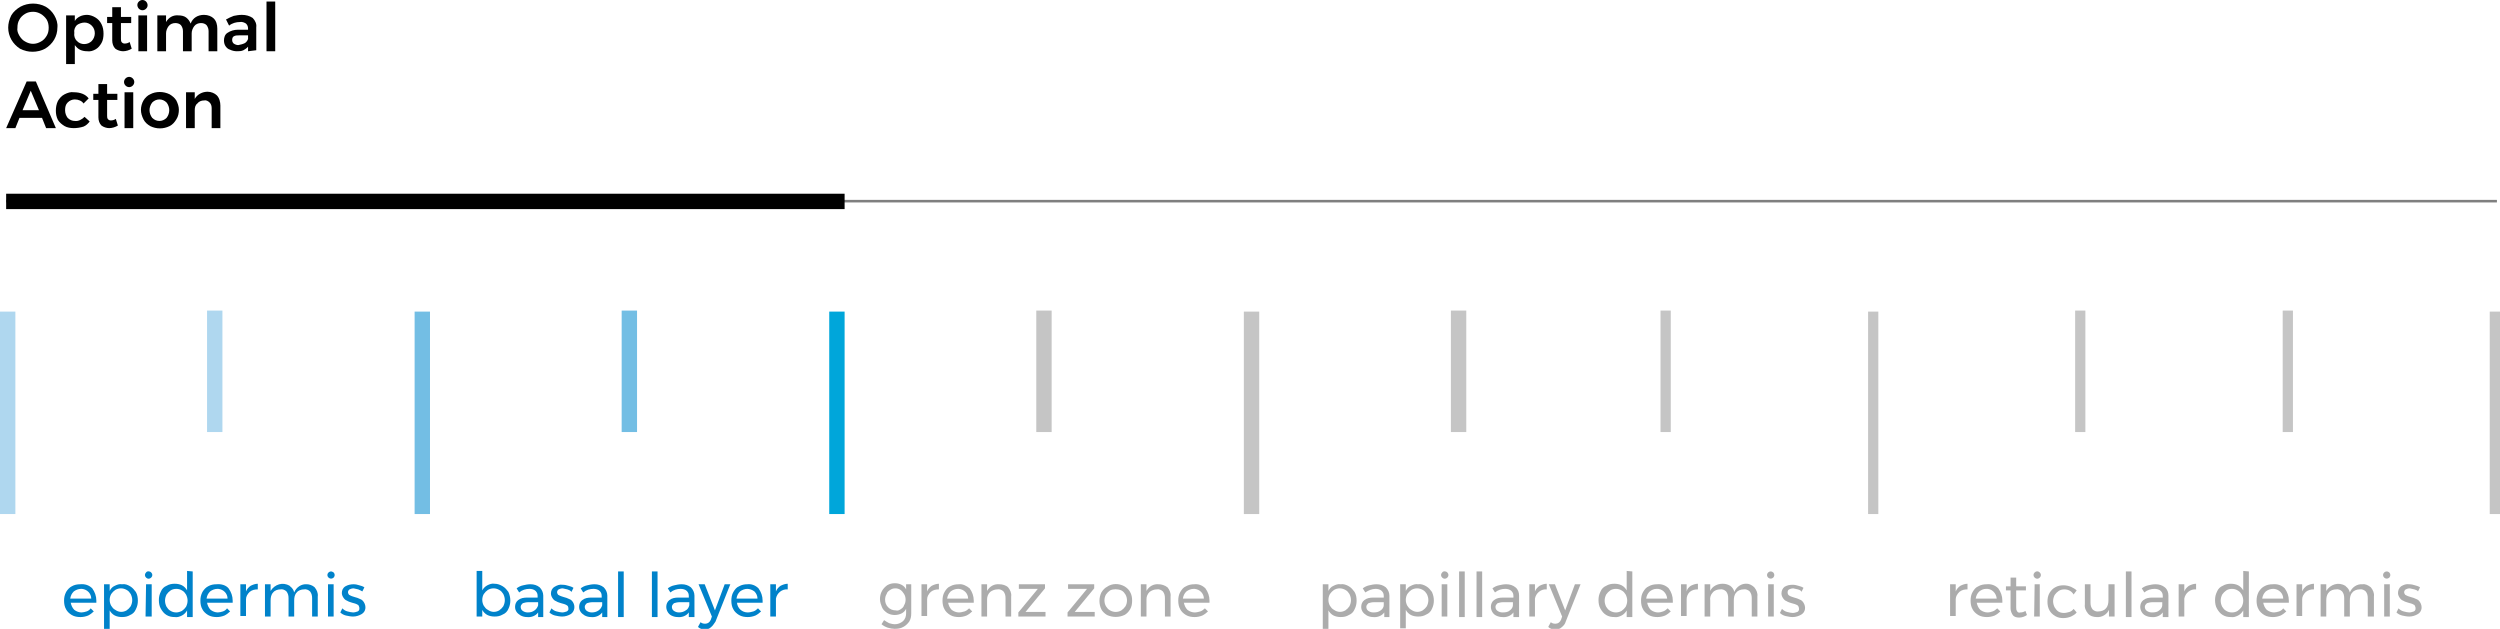 <?xml version="1.0" encoding="UTF-8"?> <!-- Generator: Adobe Illustrator 23.0.3, SVG Export Plug-In . SVG Version: 6.00 Build 0) --> <svg xmlns="http://www.w3.org/2000/svg" xmlns:xlink="http://www.w3.org/1999/xlink" id="Capa_1" x="0px" y="0px" viewBox="0 0 487.8 122.7" style="enable-background:new 0 0 487.8 122.7;" xml:space="preserve"> <style type="text/css"> .st0{fill:#0082CA;} .st1{fill:#ACACAC;} .st2{fill:#AFD7EF;} .st3{fill:#73BEE4;} .st4{fill:#00A6DA;} .st5{fill:#C5C5C5;} .st6{opacity:0.5;} </style> <title>Easy TCARecurso 16</title> <path class="st0" d="M18,114.8c0.5,0.7,0.8,1.5,0.8,2.4c0,0.2,0,0.3,0,0.4h-5c0.1,0.5,0.3,1,0.7,1.4c0.4,0.3,0.9,0.5,1.4,0.5 c0.3,0,0.7-0.1,1-0.2c0.3-0.1,0.6-0.3,0.8-0.6l0.6,0.6c-0.3,0.3-0.7,0.6-1.1,0.8c-0.5,0.2-1,0.3-1.5,0.3c-0.6,0-1.2-0.1-1.7-0.4 c-0.5-0.3-0.9-0.7-1.1-1.1c-0.3-0.5-0.4-1.1-0.4-1.7c0-0.6,0.1-1.1,0.4-1.7c0.3-0.5,0.7-0.9,1.1-1.1c0.5-0.3,1.1-0.4,1.6-0.4 C16.6,113.9,17.4,114.2,18,114.8z M17.8,116.8c0-1-0.8-1.8-1.8-1.9c-0.1,0-0.1,0-0.2,0c-0.5,0-1,0.2-1.4,0.5 c-0.4,0.4-0.6,0.8-0.7,1.4H17.8z"></path> <path class="st0" d="M25.4,114.4c0.5,0.3,0.8,0.7,1.1,1.1c0.3,0.5,0.4,1.1,0.4,1.7c0,0.6-0.1,1.1-0.4,1.7c-0.2,0.5-0.6,0.9-1.1,1.1 c-0.5,0.3-1,0.4-1.6,0.4c-0.5,0-1-0.1-1.4-0.3c-0.4-0.2-0.8-0.6-1-1v3.6h-1.1V114h1.1v1.3c0.2-0.4,0.5-0.8,1-1 c0.4-0.2,0.9-0.4,1.4-0.3C24.4,113.9,24.9,114.1,25.4,114.4z M24.7,119.1c0.3-0.2,0.6-0.5,0.8-0.8c0.2-0.4,0.3-0.8,0.3-1.2 c0-0.4-0.1-0.8-0.3-1.2c-0.2-0.3-0.4-0.6-0.8-0.8c-0.7-0.4-1.5-0.4-2.2,0c-0.3,0.2-0.6,0.5-0.8,0.8c-0.4,0.7-0.4,1.6,0,2.3 c0.2,0.3,0.4,0.6,0.8,0.8C23.2,119.5,24,119.5,24.7,119.1z"></path> <path class="st0" d="M29.5,111.7c0.3,0.3,0.3,0.7,0,1c-0.3,0.3-0.7,0.3-1,0c-0.3-0.3-0.3-0.7,0-1C28.7,111.4,29.2,111.4,29.5,111.7z M28.5,114h1.1v6.3h-1.2L28.5,114z"></path> <path class="st0" d="M37.6,111.5v8.9h-1.1v-1.3c-0.2,0.4-0.6,0.8-1,1c-0.4,0.2-0.9,0.4-1.4,0.3c-0.6,0-1.1-0.1-1.6-0.4 c-0.5-0.3-0.8-0.7-1.1-1.2c-0.3-0.5-0.4-1.1-0.4-1.7c0-0.6,0.1-1.1,0.4-1.7c0.2-0.5,0.6-0.9,1.1-1.1c0.5-0.3,1-0.4,1.6-0.4 c0.5,0,1,0.1,1.4,0.3c0.4,0.2,0.8,0.6,1,1v-3.8L37.6,111.5z M35.5,119.2c0.3-0.2,0.6-0.5,0.8-0.8c0.2-0.4,0.3-0.8,0.3-1.2 c0-0.4-0.1-0.8-0.3-1.2c-0.2-0.3-0.4-0.6-0.8-0.8c-0.3-0.2-0.7-0.3-1.1-0.3c-0.4,0-0.8,0.1-1.1,0.3c-0.3,0.2-0.6,0.5-0.8,0.8 c-0.2,0.4-0.3,0.8-0.3,1.2c0,0.4,0.1,0.8,0.3,1.2c0.2,0.3,0.4,0.6,0.8,0.8c0.3,0.2,0.7,0.3,1.1,0.3 C34.7,119.5,35.1,119.4,35.5,119.2z"></path> <path class="st0" d="M44.6,114.8c0.5,0.7,0.8,1.5,0.8,2.4c0,0.2,0,0.3,0,0.4h-5c0.1,0.5,0.3,1,0.7,1.4c0.4,0.3,0.9,0.5,1.4,0.5 c0.3,0,0.7-0.1,1-0.2c0.3-0.1,0.6-0.3,0.8-0.6l0.6,0.6c-0.3,0.3-0.7,0.6-1.1,0.8c-0.5,0.2-1,0.3-1.5,0.3c-0.6,0-1.2-0.1-1.7-0.4 c-0.5-0.3-0.9-0.7-1.1-1.1c-0.3-0.5-0.4-1.1-0.4-1.7c0-0.6,0.1-1.1,0.4-1.7c0.3-0.5,0.7-0.9,1.1-1.1c0.5-0.3,1.1-0.4,1.6-0.4 C43.2,113.9,44.1,114.2,44.6,114.8z M44.4,116.8c0-1-0.8-1.8-1.8-1.9c-0.1,0-0.1,0-0.2,0c-0.5,0-1,0.2-1.4,0.5 c-0.4,0.4-0.6,0.8-0.7,1.4H44.4z"></path> <path class="st0" d="M48.9,114.3c0.4-0.2,0.9-0.4,1.4-0.4v1.1c-0.6,0-1.1,0.1-1.6,0.5c-0.4,0.4-0.7,0.9-0.7,1.4v3.3h-1.1V114H48v1.4 C48.2,114.9,48.5,114.6,48.9,114.3z"></path> <path class="st0" d="M61.4,114.6c0.4,0.5,0.7,1.1,0.6,1.8v3.9h-1.1v-3.6c0-0.5-0.1-0.9-0.4-1.3c-0.3-0.3-0.8-0.5-1.2-0.4 c-0.5,0-1.1,0.2-1.4,0.6c-0.4,0.4-0.5,1-0.5,1.6v3.1h-1.1v-3.6c0-0.5-0.1-0.9-0.4-1.3c-0.3-0.3-0.8-0.5-1.2-0.4 c-0.5,0-1.1,0.2-1.4,0.6c-0.4,0.4-0.5,1-0.5,1.6v3.1h-1.1V114h1.1v1.3c0.8-1.3,2.4-1.8,3.7-1c0,0,0.1,0,0.1,0.1 c0.4,0.3,0.7,0.7,0.8,1.2c0.4-1,1.4-1.7,2.5-1.6C60.3,114,61,114.2,61.4,114.6z"></path> <path class="st0" d="M65.1,111.7c0.1,0.1,0.2,0.3,0.2,0.5c0,0.2-0.1,0.4-0.2,0.5c-0.1,0.1-0.3,0.2-0.5,0.2c-0.2,0-0.4-0.1-0.5-0.2 c-0.3-0.3-0.3-0.7,0-1c0.1-0.1,0.3-0.2,0.5-0.2C64.8,111.5,64.9,111.6,65.1,111.7z M64,114h1.1v6.3H64V114z"></path> <path class="st0" d="M69.9,115c-0.3-0.1-0.6-0.1-0.9-0.2c-0.3,0-0.6,0.1-0.8,0.2c-0.3,0.2-0.4,0.6-0.2,0.9c0.1,0.1,0.1,0.2,0.2,0.2 c0.3,0.2,0.7,0.3,1,0.4c0.4,0.1,0.7,0.2,1.1,0.4c0.3,0.1,0.5,0.3,0.7,0.6c0.5,0.8,0.4,1.8-0.4,2.3c-0.5,0.3-1.1,0.5-1.7,0.5 c-0.5,0-0.9-0.1-1.4-0.2c-0.4-0.1-0.8-0.3-1.1-0.6l0.4-0.8c0.3,0.3,0.6,0.5,1,0.6c0.4,0.1,0.8,0.2,1.1,0.2c0.3,0,0.6-0.1,0.9-0.2 c0.4-0.2,0.4-0.7,0.2-1.1c-0.1-0.1-0.1-0.2-0.2-0.2c-0.3-0.2-0.7-0.3-1.1-0.4c-0.3-0.1-0.7-0.2-1-0.4c-0.3-0.1-0.5-0.3-0.7-0.6 c-0.2-0.3-0.3-0.6-0.3-0.9c0-0.5,0.2-1,0.7-1.3c0.5-0.3,1.1-0.4,1.6-0.4c0.4,0,0.8,0.1,1.1,0.2c0.4,0.1,0.7,0.2,1,0.4l-0.4,0.8 C70.5,115.3,70.2,115.1,69.9,115z"></path> <path class="st0" d="M98.1,114.4c0.5,0.3,0.8,0.7,1.1,1.1c0.5,1.1,0.5,2.3,0,3.3c-0.2,0.5-0.6,0.9-1.1,1.1c-0.5,0.3-1,0.4-1.6,0.4 c-0.5,0-1-0.1-1.4-0.3c-0.4-0.2-0.8-0.6-1-1v1.3H93v-8.9h1.1v3.8c0.2-0.4,0.6-0.8,1-1c0.4-0.2,0.9-0.4,1.4-0.3 C97.1,113.9,97.6,114.1,98.1,114.4z M97.4,119.1c0.3-0.2,0.6-0.5,0.8-0.8c0.2-0.4,0.3-0.8,0.3-1.2c0-0.4-0.1-0.8-0.3-1.2 c-0.2-0.3-0.4-0.6-0.8-0.8c-0.7-0.4-1.5-0.4-2.2,0c-0.3,0.2-0.6,0.5-0.8,0.8c-0.4,0.7-0.4,1.6,0,2.3c0.2,0.3,0.4,0.6,0.8,0.8 C95.9,119.5,96.7,119.5,97.4,119.1z"></path> <path class="st0" d="M105,120.4v-0.9c-0.5,0.7-1.4,1-2.2,0.9c-0.4,0-0.8-0.1-1.2-0.3c-0.3-0.2-0.6-0.4-0.8-0.7 c-0.2-0.3-0.3-0.6-0.3-1c0-0.5,0.2-1,0.6-1.3c0.5-0.4,1.1-0.5,1.8-0.5h2v-0.3c0-0.4-0.1-0.7-0.4-1c-0.3-0.3-0.8-0.4-1.2-0.4 c-0.7,0-1.4,0.2-2,0.7l-0.5-0.8c0.4-0.3,0.8-0.5,1.3-0.6c0.4-0.1,0.9-0.2,1.4-0.2c0.7,0,1.3,0.2,1.8,0.6c0.4,0.4,0.7,1,0.7,1.6v4.2 L105,120.4z M104.3,119.1c0.3-0.2,0.6-0.6,0.7-1v-0.6h-1.9c-0.4,0-0.8,0.1-1.1,0.2c-0.2,0.2-0.4,0.4-0.4,0.7c0,0.3,0.1,0.6,0.4,0.8 c0.3,0.2,0.6,0.3,1,0.3C103.5,119.5,103.9,119.4,104.3,119.1L104.3,119.1z"></path> <path class="st0" d="M110.7,115c-0.3-0.1-0.6-0.1-0.9-0.2c-0.3,0-0.6,0.1-0.8,0.2c-0.3,0.2-0.4,0.6-0.2,0.9c0.1,0.1,0.1,0.2,0.2,0.2 c0.3,0.2,0.7,0.3,1,0.4c0.4,0.1,0.7,0.2,1.1,0.4c0.3,0.1,0.5,0.3,0.7,0.6c0.5,0.8,0.3,1.8-0.4,2.3c-0.5,0.3-1.1,0.5-1.7,0.5 c-0.5,0-0.9-0.1-1.4-0.2c-0.4-0.1-0.8-0.3-1.1-0.6l0.4-0.8c0.3,0.3,0.6,0.5,1,0.6c0.4,0.1,0.8,0.2,1.1,0.2c0.3,0,0.6-0.1,0.9-0.2 c0.2-0.1,0.4-0.4,0.3-0.6c0-0.3-0.1-0.5-0.3-0.6c-0.3-0.2-0.7-0.3-1.1-0.4c-0.3-0.1-0.7-0.2-1-0.4c-0.3-0.1-0.5-0.3-0.7-0.6 c-0.2-0.3-0.3-0.6-0.3-0.9c0-0.5,0.2-1,0.7-1.3c0.5-0.3,1-0.5,1.6-0.4c0.4,0,0.8,0.1,1.1,0.2c0.4,0.1,0.7,0.2,1,0.4l-0.4,0.8 C111.3,115.2,111,115.1,110.7,115z"></path> <path class="st0" d="M117.5,120.4v-0.9c-0.5,0.7-1.4,1-2.2,0.9c-0.4,0-0.8-0.1-1.2-0.3c-0.3-0.2-0.6-0.4-0.8-0.7 c-0.2-0.3-0.3-0.6-0.3-1c0-0.5,0.2-1,0.6-1.3c0.5-0.4,1.1-0.5,1.8-0.5h2v-0.3c0-0.4-0.1-0.7-0.4-1c-0.3-0.3-0.8-0.4-1.2-0.4 c-0.7,0-1.4,0.2-2,0.7l-0.5-0.8c0.4-0.3,0.8-0.5,1.3-0.6c0.4-0.1,0.9-0.2,1.4-0.2c0.7,0,1.3,0.2,1.8,0.6c0.4,0.4,0.7,1,0.7,1.6v4.2 L117.5,120.4z M116.8,119.1c0.3-0.2,0.6-0.6,0.7-1v-0.6h-1.9c-0.4,0-0.8,0.1-1.1,0.2c-0.2,0.2-0.4,0.4-0.4,0.7 c0,0.3,0.1,0.6,0.4,0.8c0.3,0.2,0.6,0.3,1,0.3C115.9,119.5,116.4,119.4,116.8,119.1z"></path> <path class="st0" d="M120.6,111.5h1.1v8.9h-1.1V111.5z"></path> <path class="st0" d="M127.2,111.5h1.1v8.9h-1.1V111.5z"></path> <path class="st0" d="M134.4,120.4v-0.9c-0.5,0.7-1.4,1-2.2,0.9c-0.4,0-0.8-0.1-1.2-0.3c-0.6-0.3-1-1-1-1.7c0-0.5,0.2-1,0.6-1.3 c0.5-0.4,1.1-0.5,1.8-0.5h2v-0.3c0-0.4-0.1-0.7-0.4-1c-0.3-0.3-0.8-0.4-1.2-0.4c-0.7,0-1.4,0.2-2,0.7l-0.5-0.8 c0.4-0.3,0.8-0.5,1.3-0.6c0.4-0.1,0.9-0.2,1.4-0.2c0.7,0,1.3,0.2,1.8,0.6c0.4,0.4,0.7,1,0.7,1.6v4.2L134.4,120.4z M133.8,119.1 c0.4-0.2,0.6-0.6,0.7-1v-0.6h-1.9c-0.4,0-0.8,0.1-1.1,0.2c-0.2,0.2-0.4,0.4-0.4,0.7c0,0.3,0.1,0.6,0.4,0.8c0.3,0.2,0.6,0.3,1,0.3 C132.9,119.5,133.4,119.4,133.8,119.1z"></path> <path class="st0" d="M138.7,122.4c-0.3,0.3-0.7,0.4-1.2,0.4c-0.3,0-0.5,0-0.7-0.1c-0.2-0.1-0.5-0.2-0.6-0.4l0.5-0.9 c0.2,0.2,0.5,0.3,0.9,0.3c0.5,0,0.9-0.3,1.1-0.8l0.2-0.6l-2.6-6.3h1.2l2,5.1l1.9-5.1h1.1l-2.9,7.3 C139.3,121.7,139.1,122.1,138.7,122.4z"></path> <path class="st0" d="M148,114.8c0.5,0.7,0.8,1.5,0.8,2.4c0,0.1,0,0.2,0,0.4h-5c0.1,1.1,1,1.9,2.1,1.9c0.4,0,0.7-0.1,1.1-0.2 c0.3-0.1,0.6-0.3,0.9-0.6l0.6,0.6c-0.3,0.3-0.7,0.6-1.1,0.8c-0.5,0.2-1,0.3-1.5,0.3c-0.6,0-1.2-0.1-1.7-0.4 c-0.5-0.3-0.9-0.7-1.1-1.1c-0.3-0.5-0.4-1.1-0.4-1.7c0-0.6,0.1-1.2,0.4-1.7c0.3-0.5,0.6-0.9,1.1-1.1c0.5-0.3,1.1-0.4,1.6-0.4 C146.6,113.9,147.4,114.2,148,114.8z M147.8,116.8c0-0.5-0.2-1-0.6-1.4c-0.4-0.3-0.9-0.5-1.4-0.5c-0.5,0-1,0.2-1.4,0.5 c-0.4,0.4-0.6,0.8-0.7,1.4H147.8z"></path> <path class="st0" d="M152.3,114.3c0.4-0.2,0.9-0.4,1.4-0.4v1.1c-1.1-0.1-2.1,0.7-2.3,1.8c0,0.1,0,0.1,0,0.2v3.3h-1.1V114h1.1v1.4 C151.6,114.9,151.9,114.6,152.3,114.3z"></path> <path class="st1" d="M177.8,114v5.7c0,0.6-0.1,1.1-0.4,1.6c-0.3,0.4-0.7,0.8-1.1,1c-0.5,0.3-1.1,0.4-1.7,0.4c-0.9,0-1.9-0.3-2.6-0.9 l0.5-0.8c0.3,0.2,0.6,0.4,1,0.6c0.4,0.1,0.7,0.2,1.1,0.2c0.6,0,1.1-0.2,1.6-0.6c0.4-0.4,0.6-0.9,0.6-1.5v-0.9 c-0.2,0.4-0.5,0.7-0.9,0.9c-0.4,0.2-0.9,0.3-1.3,0.3c-0.5,0-1-0.1-1.5-0.4c-0.4-0.3-0.8-0.6-1-1.1c-0.2-0.5-0.4-1-0.4-1.6 c0-0.5,0.1-1.1,0.4-1.6c0.2-0.4,0.6-0.8,1-1.1c0.5-0.3,1-0.4,1.5-0.4c0.5,0,0.9,0.1,1.3,0.3c0.4,0.2,0.7,0.5,0.9,0.9V114H177.8z M175.7,118.9c0.3-0.2,0.6-0.4,0.7-0.8c0.2-0.3,0.3-0.7,0.3-1.1c0-0.4-0.1-0.8-0.3-1.1c-0.2-0.3-0.4-0.6-0.7-0.8 c-0.3-0.2-0.6-0.3-1-0.3c-0.4,0-0.7,0.1-1,0.3c-0.3,0.2-0.6,0.4-0.7,0.8c-0.2,0.3-0.3,0.7-0.3,1.1c0,0.6,0.2,1.1,0.6,1.5 c0.4,0.4,0.9,0.6,1.5,0.6C175.1,119.2,175.4,119.1,175.7,118.9L175.7,118.9z"></path> <path class="st1" d="M181.8,114.3c0.4-0.2,0.9-0.4,1.4-0.4v1.1c-0.6,0-1.1,0.1-1.6,0.5c-0.4,0.4-0.7,0.9-0.7,1.4v3.3h-1.1V114h1.1 v1.4C181.1,114.9,181.4,114.6,181.8,114.3z"></path> <path class="st1" d="M189.2,114.8c0.5,0.7,0.8,1.5,0.8,2.4c0,0.1,0,0.2,0,0.4h-5c0.1,0.5,0.3,1,0.7,1.4c0.4,0.3,0.9,0.5,1.4,0.5 c0.4,0,0.7-0.1,1.1-0.2c0.3-0.1,0.6-0.3,0.9-0.6l0.6,0.6c-0.3,0.3-0.7,0.6-1.1,0.8c-0.5,0.2-1,0.3-1.5,0.3c-0.6,0-1.2-0.1-1.7-0.4 c-0.5-0.3-0.9-0.7-1.1-1.1c-0.3-0.5-0.4-1.1-0.4-1.7c0-0.6,0.1-1.2,0.4-1.7c0.3-0.5,0.6-0.9,1.1-1.1c0.5-0.3,1.1-0.4,1.7-0.4 C187.8,113.9,188.6,114.3,189.2,114.8z M188.9,116.8c0-1-0.8-1.8-1.8-1.9c-0.1,0-0.1,0-0.2,0c-0.5,0-1,0.2-1.4,0.5 c-0.4,0.4-0.6,0.8-0.7,1.4H188.9z"></path> <path class="st1" d="M196.7,114.6c0.4,0.5,0.7,1.1,0.6,1.8v3.9h-1.1v-3.6c0-0.5-0.1-0.9-0.4-1.3c-0.3-0.3-0.8-0.5-1.2-0.4 c-0.5,0-1,0.2-1.4,0.5c-0.4,0.4-0.6,0.9-0.6,1.4v3.4h-1.1V114h1.1v1.3c0.5-0.9,1.4-1.4,2.4-1.3C195.6,114,196.3,114.2,196.7,114.6z"></path> <path class="st1" d="M198.8,114h5.1v0.8l-3.8,4.6h3.9v0.9h-5.3v-0.8l3.8-4.6h-3.7L198.8,114z"></path> <path class="st1" d="M208.4,114h5.1v0.8l-3.8,4.6h3.9v0.9h-5.3v-0.8l3.8-4.6h-3.7V114z"></path> <path class="st1" d="M219.4,114.4c0.5,0.3,0.9,0.7,1.1,1.1c0.3,0.5,0.4,1.1,0.4,1.7c0,0.6-0.1,1.2-0.4,1.7c-0.3,0.5-0.7,0.9-1.1,1.1 c-1.1,0.5-2.3,0.5-3.4,0c-0.5-0.3-0.9-0.7-1.1-1.1c-0.5-1-0.5-2.3,0-3.3c0.3-0.5,0.7-0.9,1.1-1.1C217,113.8,218.3,113.8,219.4,114.4 z M216.6,115.2c-0.3,0.2-0.6,0.5-0.8,0.8c-0.4,0.7-0.4,1.6,0,2.3c0.2,0.3,0.4,0.6,0.8,0.8c0.7,0.4,1.5,0.4,2.2,0 c0.3-0.2,0.6-0.5,0.8-0.8c0.4-0.7,0.4-1.6,0-2.3c-0.2-0.3-0.4-0.6-0.8-0.8C218.1,114.9,217.2,114.9,216.6,115.2z"></path> <path class="st1" d="M227.8,114.6c0.4,0.5,0.7,1.1,0.6,1.8v3.9h-1.1v-3.6c0-0.5-0.1-0.9-0.4-1.3c-0.3-0.3-0.8-0.5-1.2-0.4 c-0.5,0-1,0.2-1.4,0.5c-0.4,0.4-0.6,0.9-0.6,1.4v3.4h-1.1V114h1.1v1.3c0.5-0.9,1.4-1.4,2.4-1.3C226.6,114,227.3,114.2,227.8,114.6z"></path> <path class="st1" d="M235.2,114.8c0.5,0.7,0.8,1.5,0.8,2.4c0,0.1,0,0.2,0,0.4h-5c0.1,0.5,0.3,1,0.7,1.4c0.4,0.3,0.9,0.5,1.4,0.5 c0.4,0,0.7-0.1,1.1-0.2c0.3-0.1,0.6-0.3,0.9-0.6l0.6,0.6c-0.3,0.3-0.7,0.6-1.1,0.8c-0.5,0.2-1,0.3-1.5,0.3c-0.6,0-1.2-0.1-1.7-0.4 c-0.5-0.3-0.9-0.7-1.1-1.1c-0.3-0.5-0.4-1.1-0.4-1.7c0-0.6,0.1-1.2,0.4-1.7c0.3-0.5,0.6-0.9,1.1-1.1c0.5-0.3,1.1-0.4,1.6-0.4 C233.8,113.9,234.6,114.2,235.2,114.8z M234.9,116.8c0-1-0.8-1.8-1.8-1.9c-0.1,0-0.2,0-0.2,0c-0.5,0-1,0.2-1.4,0.5 c-0.4,0.4-0.6,0.8-0.7,1.4H234.9z"></path> <path class="st1" d="M263.2,114.4c0.5,0.3,0.8,0.7,1.1,1.1c0.3,0.5,0.4,1.1,0.4,1.7c0,0.6-0.1,1.1-0.4,1.7c-0.2,0.5-0.6,0.9-1.1,1.1 c-0.5,0.3-1,0.4-1.6,0.4c-0.5,0-1-0.1-1.4-0.3c-0.4-0.2-0.8-0.6-1-1v3.6h-1.1V114h1.1v1.3c0.2-0.4,0.5-0.8,1-1 c0.4-0.2,0.9-0.4,1.4-0.3C262.1,113.9,262.7,114.1,263.2,114.4z M262.5,119.1c0.3-0.2,0.6-0.5,0.8-0.8c0.2-0.4,0.3-0.8,0.3-1.2 c0-0.4-0.1-0.8-0.3-1.2c-0.2-0.3-0.4-0.6-0.8-0.8c-0.7-0.4-1.5-0.4-2.2,0c-0.3,0.2-0.6,0.5-0.8,0.8c-0.4,0.7-0.4,1.6,0,2.3 c0.2,0.3,0.4,0.6,0.8,0.8C261,119.5,261.8,119.5,262.5,119.1z"></path> <path class="st1" d="M270.1,120.4v-0.9c-0.5,0.7-1.4,1-2.2,0.9c-0.4,0-0.8-0.1-1.2-0.3c-0.3-0.2-0.6-0.4-0.8-0.7 c-0.2-0.3-0.3-0.6-0.3-1c0-0.5,0.2-1,0.6-1.3c0.5-0.4,1.1-0.5,1.8-0.5h2v-0.3c0-0.4-0.1-0.7-0.4-1c-0.3-0.3-0.8-0.4-1.2-0.4 c-0.7,0-1.4,0.3-2,0.7l-0.5-0.8c0.4-0.3,0.8-0.5,1.3-0.6c0.4-0.1,0.9-0.2,1.4-0.2c0.7,0,1.3,0.2,1.8,0.6c0.4,0.4,0.7,1,0.7,1.6v4.2 L270.1,120.4z M269.4,119.1c0.3-0.2,0.6-0.6,0.6-1v-0.6h-1.9c-0.4,0-0.8,0.1-1.1,0.2c-0.2,0.2-0.4,0.4-0.4,0.7 c0,0.3,0.1,0.6,0.4,0.8c0.3,0.2,0.6,0.3,1,0.3C268.6,119.5,269,119.4,269.4,119.1L269.4,119.1z"></path> <path class="st1" d="M278.3,114.4c0.5,0.3,0.8,0.7,1.1,1.1c0.5,1.1,0.5,2.3,0,3.3c-0.2,0.5-0.6,0.9-1.1,1.1c-0.5,0.3-1,0.4-1.6,0.4 c-0.5,0-1-0.1-1.4-0.3c-0.4-0.2-0.8-0.6-1-1v3.6h-1.1V114h1.1v1.3c0.2-0.4,0.5-0.8,1-1c0.4-0.2,0.9-0.4,1.4-0.3 C277.2,113.9,277.8,114.1,278.3,114.4z M277.6,119.1c0.3-0.2,0.6-0.5,0.8-0.8c0.2-0.4,0.3-0.8,0.3-1.2c0-0.4-0.1-0.8-0.3-1.2 c-0.2-0.3-0.4-0.6-0.8-0.8c-0.7-0.4-1.5-0.4-2.2,0c-0.3,0.2-0.6,0.5-0.8,0.8c-0.4,0.7-0.4,1.6,0,2.3c0.2,0.3,0.4,0.6,0.8,0.8 C276.1,119.5,276.9,119.5,277.6,119.1z"></path> <path class="st1" d="M282.4,111.7c0.3,0.3,0.3,0.7,0,1c-0.3,0.3-0.7,0.3-1,0c-0.3-0.3-0.3-0.7,0-1 C281.6,111.4,282.1,111.4,282.4,111.7z M281.3,114h1.1v6.3h-1.1V114z"></path> <path class="st1" d="M284.7,111.5h1.1v8.9h-1.1V111.5z"></path> <path class="st1" d="M288.1,111.5h1.1v8.9h-1.1V111.5z"></path> <path class="st1" d="M295.3,120.4v-0.9c-0.5,0.7-1.4,1-2.2,0.9c-0.4,0-0.8-0.1-1.2-0.3c-0.6-0.3-1-1-1-1.7c0-0.5,0.2-1,0.6-1.3 c0.5-0.4,1.1-0.5,1.8-0.5h2v-0.3c0-0.4-0.1-0.7-0.4-1c-0.3-0.3-0.8-0.4-1.2-0.4c-0.7,0-1.4,0.2-2,0.7l-0.5-0.8 c0.4-0.3,0.8-0.5,1.3-0.6c0.4-0.1,0.9-0.2,1.4-0.2c0.7,0,1.3,0.2,1.8,0.6c0.5,0.4,0.7,1,0.7,1.6v4.2L295.3,120.4z M294.6,119.1 c0.3-0.2,0.6-0.6,0.6-1v-0.6h-1.9c-0.4,0-0.8,0.1-1.1,0.2c-0.2,0.2-0.4,0.4-0.4,0.7c0,0.3,0.1,0.6,0.4,0.8c0.3,0.2,0.6,0.3,1,0.3 C293.8,119.5,294.3,119.4,294.6,119.1z"></path> <path class="st1" d="M300.4,114.3c0.4-0.2,0.9-0.4,1.4-0.4v1.1c-1.1-0.1-2.1,0.7-2.3,1.8c0,0.1,0,0.1,0,0.2v3.3h-1.1V114h1.1v1.4 C299.7,114.9,300,114.6,300.4,114.3z"></path> <path class="st1" d="M304.7,122.4c-0.3,0.3-0.7,0.4-1.2,0.4c-0.3,0-0.5,0-0.8-0.1c-0.2-0.1-0.5-0.2-0.6-0.4l0.5-0.9 c0.2,0.2,0.5,0.3,0.9,0.3c0.5,0,0.9-0.3,1.1-0.8l0.2-0.6l-2.6-6.3h1.2l2,5.1l1.9-5.1h1.1l-2.9,7.3 C305.4,121.7,305.1,122.1,304.7,122.4z"></path> <path class="st1" d="M318.5,111.5v8.9h-1.1v-1.3c-0.2,0.4-0.6,0.8-1,1c-0.4,0.2-0.9,0.4-1.4,0.3c-0.6,0-1.1-0.1-1.6-0.4 c-0.5-0.3-0.8-0.7-1.1-1.2c-0.3-0.5-0.4-1.1-0.4-1.7c0-0.6,0.1-1.1,0.4-1.7c0.2-0.5,0.6-0.9,1.1-1.1c0.5-0.3,1-0.4,1.6-0.4 c0.5,0,1,0.1,1.4,0.3c0.4,0.2,0.8,0.6,1,1v-3.8L318.5,111.5z M316.4,119.2c0.3-0.2,0.6-0.5,0.8-0.8c0.2-0.4,0.3-0.8,0.3-1.2 c0-0.4-0.1-0.8-0.3-1.2c-0.2-0.3-0.4-0.6-0.8-0.8c-0.3-0.2-0.7-0.3-1.1-0.3c-0.4,0-0.8,0.1-1.1,0.3c-0.3,0.2-0.6,0.5-0.8,0.8 c-0.2,0.4-0.3,0.8-0.3,1.2c0,0.4,0.1,0.8,0.3,1.2c0.2,0.3,0.4,0.6,0.8,0.8C314.9,119.6,315.7,119.6,316.4,119.2L316.4,119.2z"></path> <path class="st1" d="M325.6,114.8c0.5,0.7,0.8,1.5,0.8,2.4c0,0.1,0,0.2,0,0.4h-5c0.1,0.5,0.3,1,0.7,1.4c0.4,0.3,0.9,0.5,1.4,0.5 c0.4,0,0.7-0.1,1-0.2c0.3-0.1,0.6-0.3,0.9-0.6l0.6,0.6c-0.3,0.3-0.7,0.6-1.1,0.8c-0.5,0.2-1,0.3-1.5,0.3c-0.6,0-1.2-0.1-1.7-0.4 c-0.5-0.3-0.9-0.7-1.1-1.1c-0.3-0.5-0.4-1.1-0.4-1.7c0-0.6,0.1-1.2,0.4-1.7c0.3-0.5,0.6-0.9,1.1-1.1c0.5-0.3,1.1-0.4,1.6-0.4 C324.2,113.9,325,114.2,325.6,114.8z M325.3,116.8c-0.1-1.1-1-2-2.1-1.9c-0.5,0-0.9,0.2-1.3,0.5c-0.4,0.4-0.6,0.8-0.7,1.4H325.3z"></path> <path class="st1" d="M329.9,114.3c0.4-0.2,0.9-0.4,1.4-0.4v1.1c-0.6,0-1.1,0.1-1.6,0.5c-0.4,0.4-0.6,0.9-0.6,1.4v3.3h-1.1V114h1.1 v1.4C329.2,114.9,329.5,114.6,329.9,114.3z"></path> <path class="st1" d="M342.3,114.6c0.4,0.5,0.7,1.1,0.6,1.8v3.9h-1.1v-3.6c0-0.5-0.1-0.9-0.4-1.3c-0.3-0.3-0.8-0.5-1.2-0.4 c-0.5,0-1.1,0.2-1.4,0.6c-0.4,0.4-0.5,1-0.5,1.6v3.1h-1.1v-3.6c0-0.5-0.1-0.9-0.4-1.3c-0.3-0.3-0.8-0.5-1.2-0.4 c-0.5,0-1.1,0.2-1.4,0.6c-0.4,0.4-0.6,1-0.5,1.6v3.1h-1.1V114h1.1v1.3c0.4-0.9,1.4-1.4,2.4-1.4c0.5,0,1,0.1,1.5,0.4 c0.4,0.3,0.7,0.7,0.8,1.2c0.4-1,1.4-1.7,2.5-1.6C341.3,113.9,341.9,114.2,342.3,114.6z"></path> <path class="st1" d="M346,111.7c0.1,0.1,0.2,0.3,0.2,0.5c0,0.2-0.1,0.4-0.2,0.5c-0.1,0.1-0.3,0.2-0.5,0.2c-0.2,0-0.4-0.1-0.5-0.2 c-0.3-0.3-0.3-0.7,0-1c0.1-0.1,0.3-0.2,0.5-0.2C345.7,111.5,345.9,111.6,346,111.7z M345,114h1.1v6.3H345V114z"></path> <path class="st1" d="M350.8,115c-0.3-0.1-0.6-0.1-0.9-0.2c-0.3,0-0.6,0.1-0.8,0.2c-0.2,0.1-0.3,0.3-0.3,0.6c0,0.2,0.1,0.5,0.3,0.6 c0.3,0.2,0.7,0.3,1,0.4c0.4,0.1,0.7,0.2,1.1,0.4c0.3,0.1,0.5,0.3,0.7,0.6c0.5,0.8,0.4,1.8-0.4,2.3c-0.5,0.3-1.1,0.5-1.7,0.5 c-0.5,0-0.9-0.1-1.4-0.2c-0.4-0.1-0.8-0.3-1.1-0.6l0.4-0.8c0.3,0.3,0.6,0.5,1,0.6c0.4,0.1,0.8,0.2,1.1,0.2c0.3,0,0.6-0.1,0.9-0.2 c0.4-0.2,0.4-0.7,0.2-1.1c-0.1-0.1-0.1-0.2-0.2-0.2c-0.3-0.2-0.7-0.3-1.1-0.4c-0.3-0.1-0.7-0.2-1-0.4c-0.3-0.1-0.5-0.3-0.7-0.6 c-0.2-0.3-0.3-0.6-0.3-0.9c0-0.5,0.2-1,0.6-1.3c0.5-0.3,1-0.4,1.6-0.4c0.4,0,0.8,0.1,1.1,0.2c0.4,0.1,0.7,0.2,1,0.4l-0.4,0.8 C351.5,115.3,351.2,115.1,350.8,115z"></path> <path class="st1" d="M382.5,114.3c0.4-0.2,0.9-0.4,1.4-0.4v1.1c-0.6,0-1.1,0.1-1.6,0.5c-0.4,0.4-0.7,0.9-0.7,1.4v3.3h-1.1V114h1.1 v1.4C381.8,114.9,382.1,114.6,382.5,114.3z"></path> <path class="st1" d="M389.9,114.8c0.5,0.7,0.8,1.5,0.8,2.4c0,0.1,0,0.2,0,0.4h-5c0.1,0.5,0.3,1,0.7,1.4c0.4,0.3,0.9,0.5,1.4,0.5 c0.4,0,0.7-0.1,1-0.2c0.3-0.1,0.6-0.3,0.9-0.6l0.6,0.6c-0.3,0.3-0.7,0.6-1.1,0.8c-0.5,0.2-1,0.3-1.5,0.3c-0.6,0-1.2-0.1-1.7-0.4 c-0.5-0.3-0.9-0.7-1.1-1.1c-0.3-0.5-0.4-1.1-0.4-1.7c0-0.6,0.1-1.2,0.4-1.7c0.3-0.5,0.6-0.9,1.1-1.1c0.5-0.3,1.1-0.4,1.6-0.4 C388.5,113.9,389.3,114.2,389.9,114.8z M389.6,116.8c-0.1-1.1-1-2-2.1-1.9c-0.5,0-0.9,0.2-1.3,0.5c-0.4,0.4-0.6,0.8-0.7,1.4H389.6z"></path> <path class="st1" d="M395.5,120c-0.4,0.3-1,0.5-1.5,0.5c-0.5,0-0.9-0.1-1.2-0.4c-0.3-0.4-0.5-0.9-0.5-1.4v-3.5h-0.9v-0.8h0.9v-1.7 h1.1v1.7h1.9v0.8h-1.9v3.3c0,0.3,0,0.5,0.2,0.8c0.1,0.2,0.4,0.3,0.6,0.2c0.4,0,0.7-0.1,1-0.3L395.5,120z"></path> <path class="st1" d="M398,111.7c0.3,0.3,0.3,0.7,0,1c-0.3,0.3-0.7,0.3-1,0c-0.3-0.3-0.3-0.7,0-1C397.3,111.4,397.7,111.4,398,111.7z M397,114h1v6.3h-1.1L397,114z"></path> <path class="st1" d="M402.8,115c-0.4,0-0.8,0.1-1.1,0.3c-0.3,0.2-0.6,0.5-0.8,0.8c-0.2,0.4-0.3,0.8-0.3,1.2c0,0.4,0.1,0.8,0.3,1.2 c0.2,0.3,0.4,0.6,0.7,0.8c0.3,0.2,0.7,0.3,1.1,0.3c0.4,0,0.7-0.1,1.1-0.2c0.3-0.1,0.6-0.3,0.8-0.6l0.6,0.7c-0.3,0.4-0.7,0.6-1.1,0.8 c-0.5,0.2-1,0.3-1.5,0.3c-0.6,0-1.1-0.1-1.6-0.4c-0.5-0.3-0.9-0.7-1.1-1.1c-0.3-0.5-0.4-1.1-0.4-1.7c0-0.6,0.1-1.2,0.4-1.7 c0.3-0.5,0.7-0.9,1.1-1.1c0.5-0.3,1.1-0.4,1.6-0.4c0.5,0,1,0.1,1.5,0.3c0.4,0.2,0.8,0.4,1.1,0.7l-0.6,0.8 C404.2,115.3,403.5,115,402.8,115z"></path> <path class="st1" d="M412.6,114v6.3h-1.1V119c-0.4,0.9-1.4,1.5-2.4,1.4c-0.6,0-1.3-0.2-1.7-0.7c-0.4-0.5-0.7-1.1-0.6-1.8V114h1.1 v3.6c0,0.5,0.1,0.9,0.4,1.3c0.3,0.3,0.8,0.5,1.2,0.4c0.5,0,1.1-0.2,1.4-0.6c0.4-0.4,0.5-1,0.5-1.6V114H412.6z"></path> <path class="st1" d="M414.8,111.5h1.1v8.9h-1.1V111.5z"></path> <path class="st1" d="M422,120.4v-0.9c-0.5,0.7-1.4,1-2.2,0.9c-0.4,0-0.8-0.1-1.2-0.3c-0.6-0.3-1-1-1-1.7c0-0.5,0.2-1,0.6-1.3 c0.5-0.4,1.1-0.5,1.8-0.5h2v-0.3c0-0.4-0.1-0.7-0.4-1c-0.3-0.3-0.8-0.4-1.2-0.4c-0.7,0-1.4,0.2-2,0.7l-0.5-0.8 c0.4-0.3,0.8-0.5,1.3-0.6c0.4-0.1,0.9-0.2,1.4-0.2c0.7,0,1.3,0.2,1.8,0.6c0.5,0.4,0.7,1,0.7,1.6v4.2L422,120.4z M421.3,119.1 c0.3-0.2,0.6-0.6,0.6-1v-0.6h-1.9c-0.4,0-0.8,0.1-1.1,0.2c-0.2,0.2-0.4,0.4-0.4,0.7c0,0.3,0.1,0.6,0.4,0.8c0.3,0.2,0.6,0.3,1,0.3 C420.5,119.5,421,119.4,421.3,119.1L421.3,119.1z"></path> <path class="st1" d="M427.1,114.3c0.4-0.2,0.9-0.4,1.4-0.4v1.1c-1.1-0.1-2.1,0.7-2.3,1.8c0,0.1,0,0.1,0,0.2v3.3h-1.1V114h1.1v1.4 C426.4,114.9,426.7,114.6,427.1,114.3z"></path> <path class="st1" d="M438.8,111.5v8.9h-1.1v-1.3c-0.2,0.4-0.6,0.8-1,1c-0.4,0.2-0.9,0.4-1.4,0.3c-0.6,0-1.1-0.1-1.6-0.4 c-0.5-0.3-0.8-0.7-1.1-1.2c-0.3-0.5-0.4-1.1-0.4-1.7c0-0.6,0.1-1.1,0.4-1.7c0.2-0.5,0.6-0.9,1.1-1.1c0.5-0.3,1-0.4,1.6-0.4 c0.5,0,1,0.1,1.4,0.3c0.4,0.2,0.8,0.6,1,1v-3.8L438.8,111.5z M436.6,119.2c0.3-0.2,0.6-0.5,0.8-0.8c0.2-0.4,0.3-0.8,0.3-1.2 c0-0.4-0.1-0.8-0.3-1.2c-0.2-0.3-0.4-0.6-0.8-0.8c-0.3-0.2-0.7-0.3-1.1-0.3c-0.4,0-0.8,0.1-1.1,0.3c-0.3,0.2-0.6,0.5-0.8,0.8 c-0.2,0.4-0.3,0.8-0.3,1.2c0,0.4,0.1,0.8,0.3,1.2c0.2,0.3,0.4,0.6,0.8,0.8c0.3,0.2,0.7,0.3,1.1,0.3 C435.9,119.5,436.3,119.4,436.6,119.2L436.6,119.2z"></path> <path class="st1" d="M445.8,114.8c0.5,0.7,0.8,1.5,0.8,2.4c0,0.2,0,0.3,0,0.4h-5c0.1,0.5,0.3,1,0.7,1.4c0.4,0.3,0.9,0.5,1.4,0.5 c0.3,0,0.7-0.1,1-0.2c0.3-0.1,0.6-0.3,0.8-0.6l0.6,0.6c-0.3,0.3-0.7,0.6-1.1,0.8c-0.5,0.2-1,0.3-1.5,0.3c-0.6,0-1.2-0.1-1.7-0.4 c-0.5-0.3-0.9-0.7-1.1-1.1c-0.3-0.5-0.4-1.1-0.4-1.7c0-0.6,0.1-1.1,0.4-1.7c0.3-0.5,0.7-0.9,1.1-1.1c0.5-0.3,1.1-0.4,1.6-0.4 C444.4,113.9,445.2,114.2,445.8,114.8z M445.5,116.8c0-1-0.8-1.8-1.8-1.9c-0.1,0-0.1,0-0.2,0c-0.5,0-1,0.2-1.4,0.5 c-0.4,0.4-0.6,0.8-0.7,1.4H445.5z"></path> <path class="st1" d="M450.1,114.3c0.4-0.2,0.9-0.4,1.4-0.4v1.1c-0.6,0-1.1,0.1-1.6,0.5c-0.4,0.4-0.7,0.9-0.7,1.4v3.3h-1.1V114h1.1 v1.4C449.4,114.9,449.7,114.6,450.1,114.3z"></path> <path class="st1" d="M462.6,114.6c0.4,0.5,0.7,1.1,0.6,1.8v3.9H462v-3.6c0-0.5-0.1-0.9-0.4-1.3c-0.3-0.3-0.8-0.5-1.2-0.4 c-0.5,0-1.1,0.2-1.4,0.6c-0.4,0.4-0.5,1-0.5,1.6v3.1h-1.1v-3.6c0-0.5-0.1-0.9-0.4-1.3c-0.3-0.3-0.8-0.5-1.2-0.4 c-0.5,0-1.1,0.2-1.4,0.6c-0.4,0.4-0.5,1-0.5,1.6v3.1h-1.1V114h1.1v1.3c0.8-1.3,2.4-1.8,3.7-1c0,0,0.1,0,0.1,0.1 c0.4,0.3,0.7,0.7,0.8,1.2c0.4-1,1.4-1.7,2.5-1.6C461.5,113.9,462.1,114.2,462.6,114.6z"></path> <path class="st1" d="M466.2,111.7c0.1,0.1,0.2,0.3,0.2,0.5c0,0.2-0.1,0.4-0.2,0.5c-0.1,0.1-0.3,0.2-0.5,0.2c-0.2,0-0.4-0.1-0.5-0.2 c-0.3-0.3-0.3-0.7,0-1c0.1-0.1,0.3-0.2,0.5-0.2C465.9,111.5,466.1,111.6,466.2,111.7z M465.2,114h1.1v6.3h-1.1V114z"></path> <path class="st1" d="M471.1,115c-0.3-0.1-0.6-0.1-0.9-0.2c-0.3,0-0.6,0.1-0.8,0.2c-0.3,0.2-0.4,0.6-0.2,0.9c0.1,0.1,0.1,0.2,0.2,0.2 c0.3,0.2,0.7,0.3,1,0.4c0.4,0.1,0.7,0.2,1.1,0.4c0.3,0.1,0.5,0.3,0.7,0.6c0.5,0.8,0.4,1.8-0.4,2.3c-0.5,0.3-1.1,0.5-1.7,0.5 c-0.5,0-0.9-0.1-1.4-0.2c-0.4-0.1-0.8-0.3-1.1-0.6l0.4-0.8c0.3,0.3,0.6,0.5,1,0.6c0.4,0.1,0.8,0.2,1.1,0.2c0.3,0,0.6-0.1,0.9-0.2 c0.4-0.2,0.4-0.7,0.2-1.1c-0.1-0.1-0.1-0.2-0.2-0.2c-0.3-0.2-0.7-0.3-1.1-0.4c-0.3-0.1-0.7-0.2-1-0.4c-0.3-0.1-0.5-0.3-0.7-0.6 c-0.2-0.3-0.3-0.6-0.3-0.9c0-0.5,0.2-1,0.6-1.3c0.5-0.3,1-0.5,1.6-0.4c0.4,0,0.8,0.1,1.1,0.2c0.4,0.1,0.7,0.2,1,0.4l-0.4,0.8 C471.7,115.2,471.4,115.1,471.1,115z"></path> <rect y="60.8" class="st2" width="3" height="39.5"></rect> <rect x="40.4" y="60.6" class="st2" width="3" height="23.7"></rect> <rect x="80.9" y="60.8" class="st3" width="3" height="39.5"></rect> <rect x="121.3" y="60.6" class="st3" width="3" height="23.7"></rect> <rect x="161.8" y="60.8" class="st4" width="3" height="39.5"></rect> <rect x="202.2" y="60.6" class="st5" width="3" height="23.7"></rect> <rect x="242.7" y="60.8" class="st5" width="3" height="39.5"></rect> <rect x="283.1" y="60.6" class="st5" width="3" height="23.7"></rect> <rect x="324" y="60.6" class="st5" width="2" height="23.7"></rect> <rect x="364.5" y="60.8" class="st5" width="2" height="39.5"></rect> <rect x="404.9" y="60.6" class="st5" width="2" height="23.7"></rect> <rect x="445.4" y="60.6" class="st5" width="2" height="23.7"></rect> <rect x="485.8" y="60.8" class="st5" width="2" height="39.5"></rect> <g class="st6"> <rect x="1.2" y="39" width="486" height="0.5"></rect> </g> <rect x="1.2" y="37.8" width="163.6" height="3"></rect> <path d="M8.9,1.3c0.7,0.4,1.3,1,1.7,1.7c0.4,0.7,0.7,1.5,0.6,2.4c0,1.7-0.9,3.2-2.4,4.1c-1.5,0.8-3.4,0.8-4.9,0 C2.5,8.6,1.6,7.1,1.6,5.4c0-0.8,0.2-1.6,0.6-2.4C2.6,2.3,3.3,1.7,4,1.3C5.5,0.5,7.4,0.5,8.9,1.3L8.9,1.3z M4.9,2.7 C4.4,3,4,3.4,3.8,3.8c-0.3,0.5-0.4,1-0.4,1.6C3.3,6,3.5,6.5,3.8,7c0.3,0.5,0.7,0.9,1.1,1.1C5.9,8.7,7,8.7,8,8.1 C8.4,7.9,8.8,7.5,9.1,7c0.3-0.5,0.4-1,0.4-1.6c0-0.5-0.1-1.1-0.4-1.6C8.5,2.9,7.5,2.3,6.5,2.3C5.9,2.3,5.4,2.4,4.9,2.7L4.9,2.7z"></path> <path d="M18.6,3.4c0.5,0.3,0.9,0.7,1.2,1.3c0.3,0.6,0.4,1.2,0.4,1.9c0,0.6-0.1,1.3-0.4,1.8c-0.3,0.5-0.6,0.9-1.1,1.2 c-0.5,0.3-1.1,0.5-1.7,0.4c-0.5,0-1-0.1-1.4-0.3c-0.4-0.2-0.7-0.5-1-0.9v3.7h-1.7V3h1.7v1.1c0.2-0.4,0.6-0.7,1-0.9 c0.4-0.2,0.9-0.3,1.4-0.3C17.5,2.9,18.1,3.1,18.6,3.4z M17.9,8c0.4-0.4,0.6-1,0.6-1.5c0-0.6-0.2-1.1-0.6-1.5 c-0.4-0.4-0.9-0.6-1.4-0.6c-0.5,0-1.1,0.2-1.5,0.5c-0.4,0.4-0.6,1-0.5,1.5C14.4,7,14.6,7.6,15,8c0.4,0.4,0.9,0.6,1.4,0.6 C17,8.6,17.5,8.4,17.9,8z"></path> <path d="M25.7,9.5c-0.5,0.3-1.1,0.5-1.7,0.5c-0.5,0-1.1-0.2-1.5-0.5c-0.4-0.4-0.6-1-0.6-1.6V4.5h-1V3.3h1V1.4h1.7v1.9h2v1.2h-2v3.1 c0,0.2,0,0.5,0.2,0.7c0.1,0.1,0.3,0.2,0.5,0.2c0.4,0,0.7-0.1,1-0.3L25.7,9.5z"></path> <path d="M28.5,0.3c0.2,0.2,0.3,0.5,0.3,0.7c0,0.3-0.1,0.5-0.3,0.7c-0.4,0.4-1,0.4-1.4,0c-0.2-0.2-0.3-0.5-0.3-0.7 c0-0.3,0.1-0.5,0.3-0.7C27.5-0.1,28.1-0.1,28.5,0.3z M27,3h1.7v7H27V3z"></path> <path d="M41.7,3.6c0.5,0.5,0.7,1.2,0.7,2V10h-1.7V6.1c0-0.4-0.1-0.8-0.4-1.2c-0.3-0.3-0.7-0.4-1.1-0.4c-0.5,0-1,0.2-1.3,0.6 c-0.3,0.4-0.5,0.9-0.5,1.4V10h-1.7V6.1c0-0.4-0.1-0.8-0.4-1.2c-0.3-0.3-0.7-0.4-1.1-0.4c-0.5,0-1,0.2-1.3,0.6 c-0.3,0.4-0.5,0.9-0.5,1.4V10h-1.7V3h1.7v1.3c0.5-0.9,1.4-1.4,2.4-1.3c0.5,0,1.1,0.1,1.5,0.4c0.4,0.3,0.7,0.7,0.9,1.2 c0.4-1.1,1.4-1.7,2.6-1.7C40.6,2.9,41.3,3.2,41.7,3.6z"></path> <path d="M48.4,10V9.1c-0.2,0.3-0.6,0.5-0.9,0.7C47.1,10,46.6,10,46.2,10c-0.4,0-0.9-0.1-1.3-0.3C44.5,9.6,44.2,9.3,44,9 c-0.2-0.3-0.3-0.7-0.3-1.1c0-0.6,0.2-1.2,0.7-1.5c0.6-0.4,1.3-0.6,2-0.6h2V5.6c0-0.4-0.1-0.7-0.4-1c-0.3-0.2-0.8-0.4-1.2-0.3 c-0.7,0-1.5,0.2-2.1,0.7l-0.6-1.2c0.5-0.3,1-0.5,1.5-0.7c0.5-0.1,1-0.2,1.6-0.2c0.8,0,1.5,0.2,2.1,0.6C49.8,4,50.1,4.7,50,5.3v4.5 L48.4,10z M47.8,8.4c0.3-0.2,0.5-0.5,0.6-0.8V6.9h-1.8c-0.3,0-0.7,0-1,0.2c-0.2,0.1-0.3,0.4-0.3,0.7c0,0.3,0.1,0.5,0.3,0.7 c0.3,0.2,0.6,0.3,0.9,0.3C47,8.7,47.4,8.6,47.8,8.4L47.8,8.4z"></path> <path d="M52,0.3h1.7V10H52V0.3z"></path> <path d="M9,25l-0.8-2H3.8L3,25H1.2l4-9.1H7l3.9,9.1H9z M4.4,21.5h3.2L6,17.7L4.4,21.5z"></path> <path d="M14.6,19.4c-0.5,0-1,0.2-1.4,0.6c-0.4,0.4-0.5,0.9-0.5,1.5c0,0.6,0.2,1.1,0.5,1.5c0.4,0.4,0.9,0.6,1.4,0.6 c0.7,0.1,1.4-0.3,1.9-0.8l1,0.9c-0.3,0.4-0.7,0.8-1.2,1C15.7,24.9,15,25,14.4,25c-0.6,0-1.3-0.1-1.8-0.4c-0.5-0.3-1-0.7-1.3-1.2 c-0.3-0.6-0.4-1.2-0.4-1.8c0-0.6,0.1-1.3,0.4-1.9c0.3-0.5,0.7-1,1.3-1.3c0.6-0.3,1.2-0.5,1.8-0.4c0.6,0,1.2,0.1,1.7,0.3 c0.5,0.2,0.9,0.5,1.2,0.9l-1,1C16,19.7,15.3,19.4,14.6,19.4z"></path> <path d="M23,24.5c-0.5,0.3-1.1,0.5-1.7,0.5c-0.5,0-1.1-0.2-1.5-0.5c-0.4-0.4-0.6-1-0.6-1.6v-3.4h-1v-1.2h1v-1.9h1.7v1.9h2v1.2h-2 v3.1c0,0.2,0,0.5,0.2,0.7c0.1,0.1,0.3,0.2,0.5,0.2c0.4,0,0.7-0.1,1-0.3L23,24.5z"></path> <path d="M25.9,15.3c0.4,0.4,0.4,1,0,1.4c-0.4,0.4-1,0.4-1.4,0c-0.4-0.4-0.4-1,0-1.4C24.9,14.9,25.5,14.9,25.9,15.3z M24.3,18H26v7 h-1.7L24.3,18z"></path> <path d="M33.1,18.4c0.5,0.3,1,0.7,1.3,1.2c0.3,0.6,0.5,1.2,0.5,1.8c0,0.6-0.1,1.3-0.5,1.9c-0.3,0.5-0.7,1-1.3,1.3 c-1.2,0.6-2.6,0.6-3.8,0c-0.5-0.3-1-0.7-1.3-1.3c-0.3-0.6-0.5-1.2-0.5-1.9c0-0.6,0.2-1.3,0.5-1.8c0.3-0.5,0.8-1,1.3-1.2 C30.4,17.8,31.9,17.8,33.1,18.4z M29.7,20c-0.7,0.9-0.7,2.1,0,3c0.4,0.4,0.9,0.6,1.4,0.6c0.5,0,1-0.2,1.4-0.6c0.7-0.9,0.7-2.1,0-3 c-0.4-0.4-0.9-0.6-1.4-0.6C30.6,19.4,30.1,19.6,29.7,20z"></path> <path d="M42.3,18.6c0.5,0.5,0.7,1.3,0.7,2V25h-1.7v-3.9c0-0.4-0.1-0.8-0.4-1.1c-0.3-0.3-0.7-0.5-1.1-0.4c-0.5,0-1,0.2-1.3,0.6 C38.1,20.5,38,21,38,21.5V25h-1.7v-7H38v1.3c0.5-0.9,1.5-1.4,2.5-1.4C41.2,17.9,41.9,18.2,42.3,18.6z"></path> </svg> 